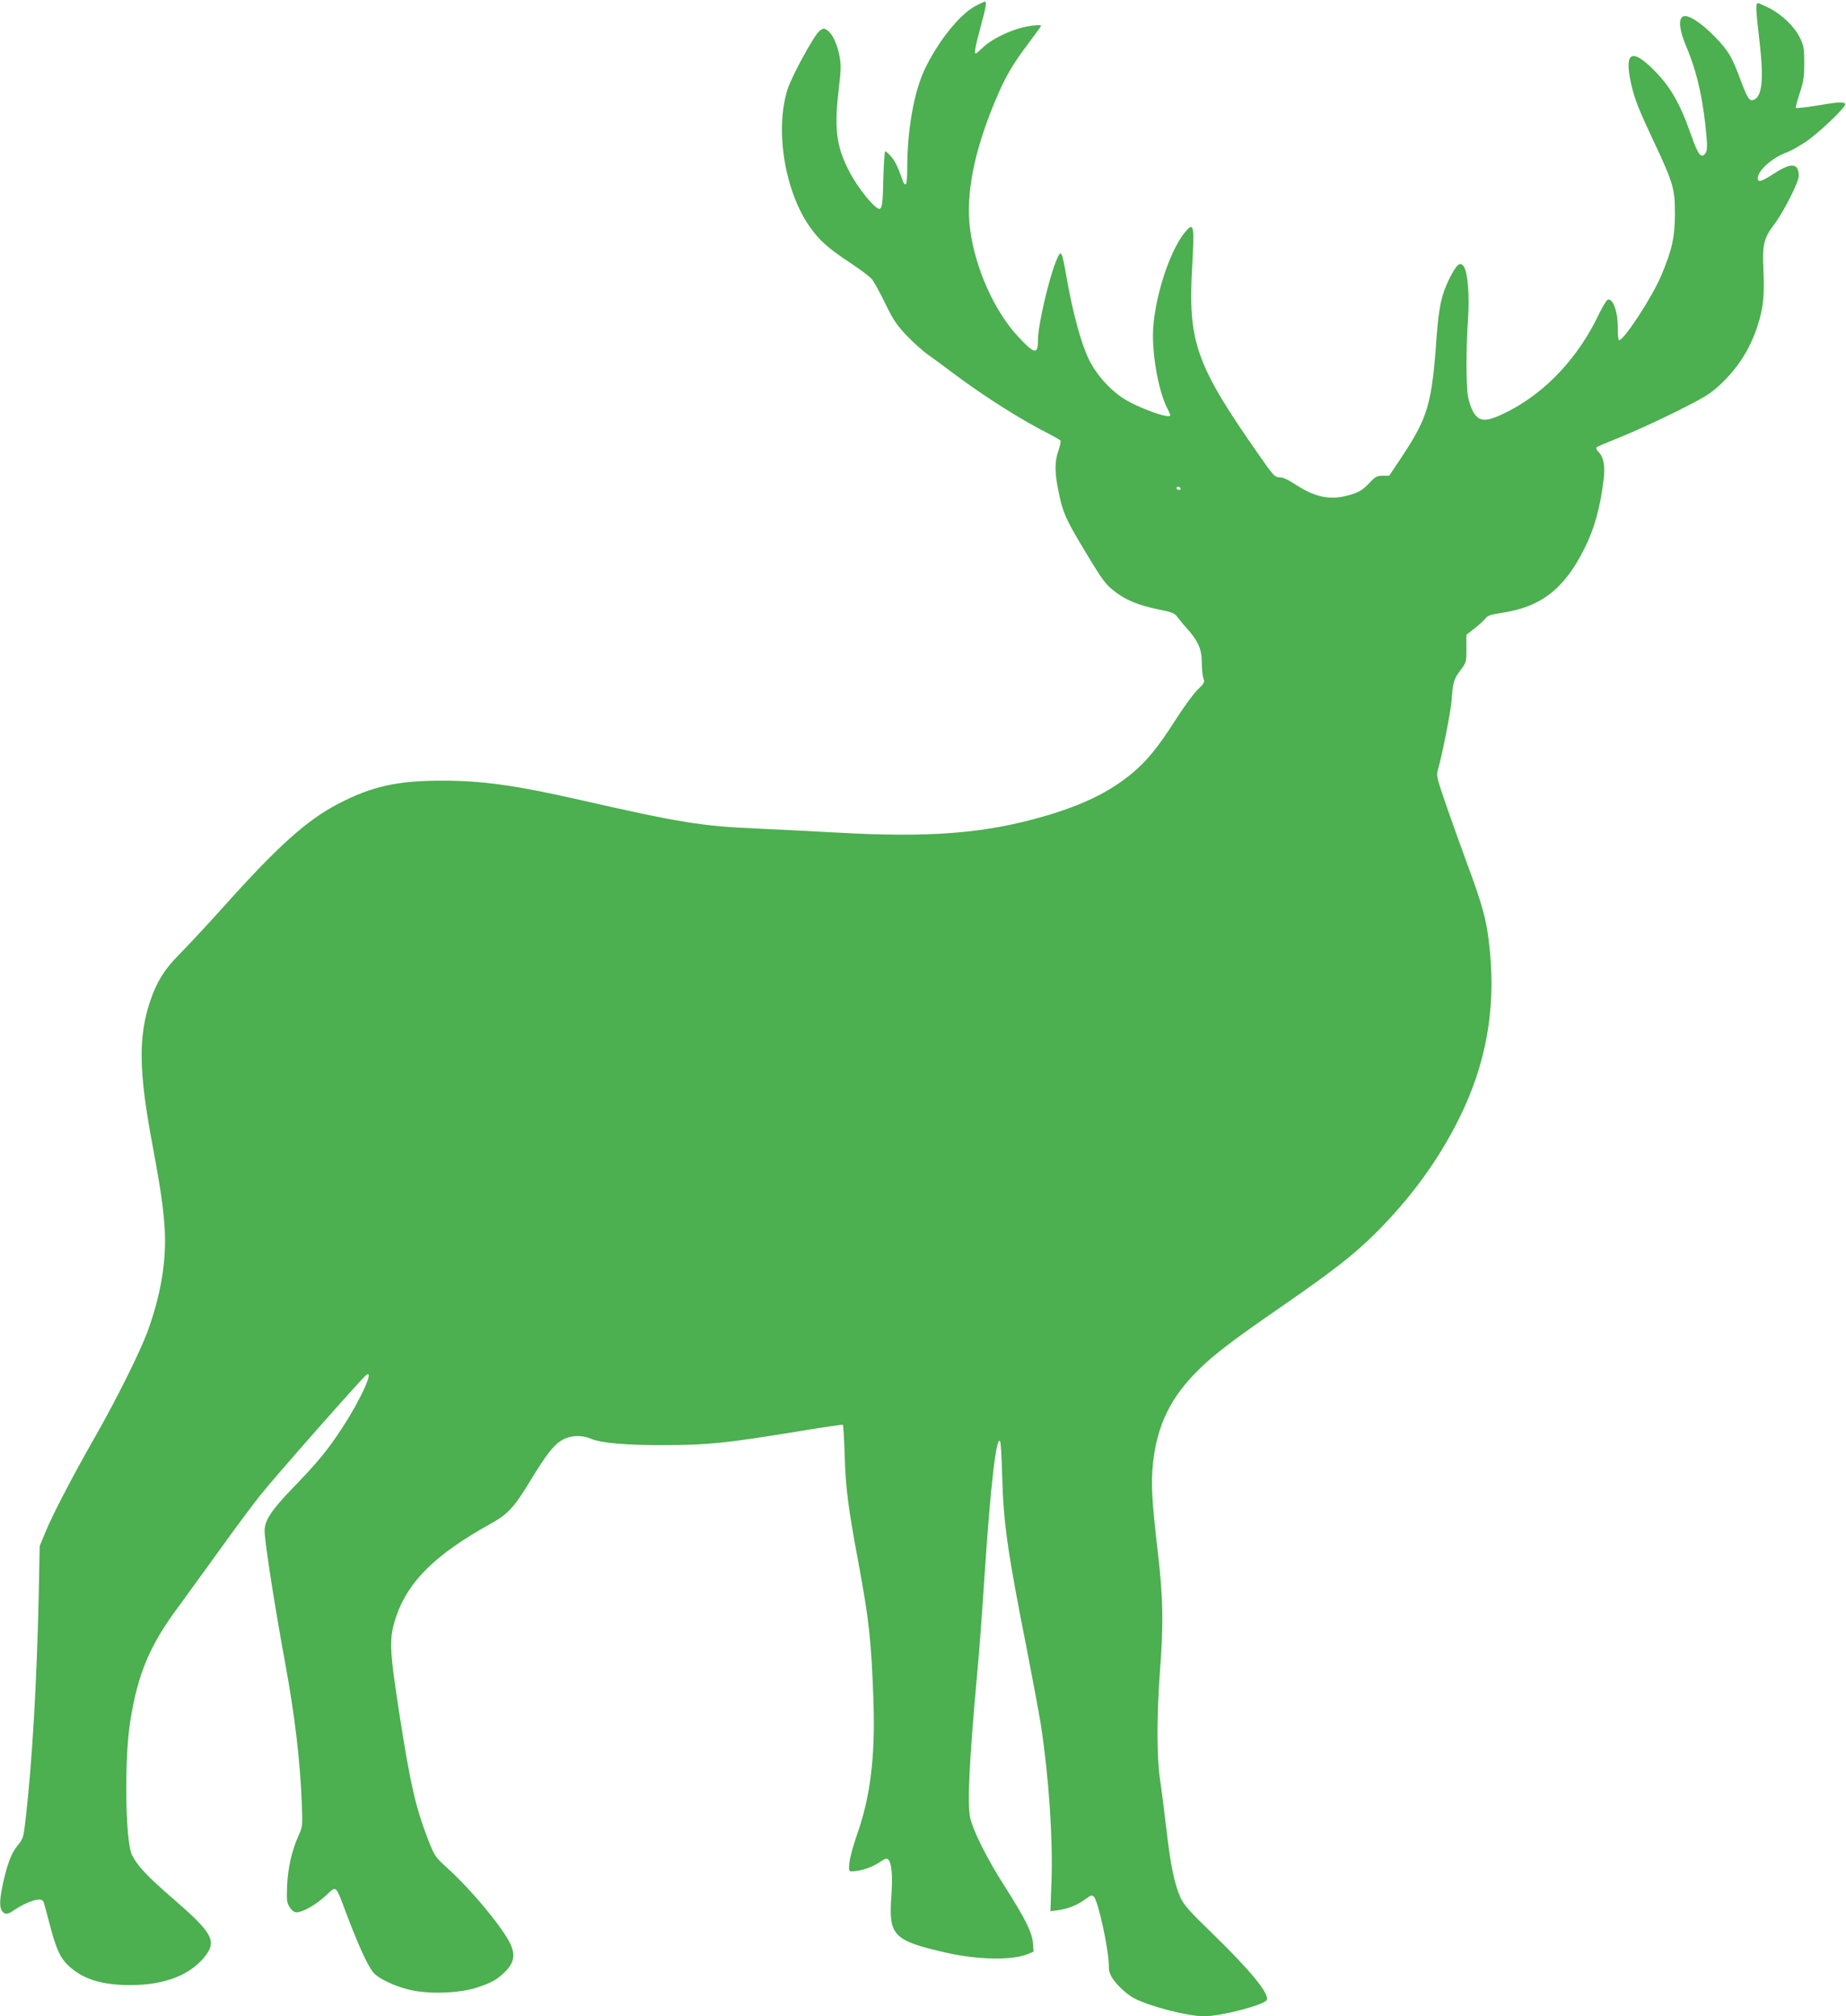 <?xml version="1.0" standalone="no"?>
<!DOCTYPE svg PUBLIC "-//W3C//DTD SVG 20010904//EN"
 "http://www.w3.org/TR/2001/REC-SVG-20010904/DTD/svg10.dtd">
<svg version="1.0" xmlns="http://www.w3.org/2000/svg"
 width="1172pt" height="1280pt" viewBox="0 0 1172 1280"
 preserveAspectRatio="xMidYMid meet">
<g transform="translate(0,1280) scale(0.1,-0.1)"
fill="#4caf50" stroke="none">
<path d="M6195 12763 c-102 -53 -241 -227 -326 -407 -67 -144 -109 -382 -109
-623 0 -64 -4 -103 -10 -103 -6 0 -13 6 -15 13 -32 92 -52 134 -77 163 -17 19
-34 34 -38 34 -4 0 -9 -79 -12 -175 -4 -200 -9 -216 -59 -169 -55 51 -130 157
-169 239 -72 148 -84 261 -54 508 13 107 14 144 5 196 -15 79 -46 148 -78 168
-22 15 -26 15 -50 -3 -33 -25 -178 -290 -204 -374 -80 -260 -16 -648 145 -874
59 -83 114 -132 250 -222 64 -42 127 -89 141 -106 14 -16 52 -86 85 -154 51
-105 72 -136 135 -203 41 -43 102 -98 136 -122 34 -24 107 -78 163 -120 193
-145 436 -299 613 -387 34 -18 64 -35 66 -40 3 -4 -3 -32 -13 -62 -25 -72 -25
-138 1 -263 27 -132 43 -169 162 -367 122 -203 135 -220 201 -270 69 -52 149
-84 272 -109 85 -17 102 -24 119 -48 11 -15 38 -48 61 -73 71 -79 94 -132 94
-216 0 -40 5 -85 10 -100 10 -25 7 -31 -39 -75 -27 -27 -89 -113 -139 -191
-107 -169 -183 -262 -279 -341 -146 -119 -314 -200 -561 -271 -374 -108 -726
-135 -1318 -101 -144 8 -367 19 -497 25 -349 15 -488 37 -1112 179 -422 96
-631 125 -890 125 -283 0 -444 -36 -656 -146 -199 -103 -381 -266 -724 -648
-111 -124 -241 -263 -288 -310 -93 -94 -141 -171 -182 -291 -78 -228 -75 -454
15 -928 51 -275 68 -392 76 -531 11 -197 -26 -416 -110 -645 -50 -135 -201
-437 -337 -675 -141 -247 -268 -491 -312 -600 l-35 -85 -6 -310 c-12 -547 -41
-1047 -81 -1404 -17 -144 -15 -139 -57 -192 -36 -45 -62 -114 -88 -231 -23
-106 -25 -156 -6 -181 17 -22 34 -22 71 4 86 58 173 86 189 60 4 -5 22 -71 41
-145 41 -159 68 -218 124 -269 93 -84 213 -120 396 -119 219 1 385 69 476 195
63 88 31 143 -207 349 -171 148 -230 211 -266 282 -42 81 -49 596 -13 836 48
311 124 495 314 748 43 59 157 216 253 349 95 133 212 290 260 350 84 107 638
735 671 762 58 47 -31 -151 -148 -330 -92 -142 -157 -221 -312 -381 -140 -145
-183 -210 -183 -276 0 -65 62 -467 130 -837 62 -336 95 -617 106 -891 6 -145
5 -150 -20 -206 -43 -95 -68 -205 -73 -318 -4 -93 -2 -109 16 -137 14 -22 29
-33 44 -33 39 0 125 49 187 107 70 64 56 78 138 -139 71 -185 124 -300 158
-345 33 -44 147 -97 253 -119 125 -25 309 -16 414 20 87 29 117 46 165 90 69
64 78 120 34 202 -64 116 -249 336 -391 464 -78 71 -82 78 -120 174 -83 213
-116 359 -187 816 -63 412 -65 469 -18 609 74 221 251 395 598 587 109 60 151
105 252 272 102 168 148 228 203 260 52 30 123 34 181 9 66 -28 218 -42 465
-41 277 0 391 12 834 84 162 27 298 47 302 45 3 -3 9 -91 12 -197 6 -207 22
-328 86 -673 69 -369 84 -508 97 -900 11 -343 -22 -601 -106 -835 -22 -63 -43
-140 -47 -172 -5 -54 -4 -58 15 -58 50 0 126 24 172 55 42 28 51 31 61 19 21
-26 27 -105 18 -234 -18 -248 13 -280 346 -356 201 -46 424 -50 521 -9 l36 15
-4 56 c-6 68 -47 151 -183 365 -108 169 -196 344 -215 428 -20 86 -6 369 45
926 15 167 27 329 45 600 39 590 76 909 100 864 4 -8 10 -108 13 -224 8 -297
34 -479 158 -1104 38 -195 78 -411 89 -480 49 -326 75 -711 66 -980 l-7 -194
53 7 c62 9 123 34 173 72 31 23 38 25 50 13 28 -29 95 -339 95 -439 0 -36 7
-56 28 -86 34 -47 91 -98 133 -120 103 -53 341 -114 444 -114 108 0 386 73
398 104 16 40 -104 186 -338 414 -156 151 -189 189 -211 237 -39 90 -62 202
-89 435 -14 118 -32 262 -41 320 -20 135 -20 399 0 674 24 310 21 470 -13 761
-38 324 -44 437 -31 563 26 247 114 426 297 603 93 92 222 189 490 374 358
247 486 347 629 489 222 222 398 463 529 728 167 337 230 678 195 1053 -19
196 -41 282 -150 575 -32 86 -88 243 -125 349 -61 176 -66 197 -57 230 27 91
81 365 87 436 10 127 14 141 55 197 40 52 40 54 40 140 l0 88 51 40 c29 22 60
51 70 64 14 18 35 25 102 35 252 38 399 152 527 410 62 124 99 255 121 434 11
88 1 145 -33 179 -11 11 -16 24 -12 28 5 5 74 34 154 66 80 32 237 104 350
160 178 89 215 111 278 169 114 106 193 229 240 375 37 113 45 193 38 351 -8
170 1 206 73 301 56 74 151 263 151 300 0 83 -46 88 -154 18 -82 -53 -106 -61
-106 -32 0 50 94 133 188 166 24 9 77 39 120 68 88 61 257 223 247 238 -9 15
-44 13 -184 -11 -68 -11 -126 -17 -129 -14 -3 3 8 44 24 93 25 74 29 103 29
192 0 94 -3 111 -28 161 -34 70 -114 147 -195 188 -34 17 -66 31 -72 31 -14 0
-13 -41 11 -244 28 -239 17 -349 -37 -370 -27 -10 -39 9 -80 117 -57 155 -78
192 -165 282 -91 94 -177 148 -206 129 -29 -19 -20 -88 25 -195 68 -160 108
-343 127 -574 5 -63 3 -84 -9 -100 -25 -34 -46 -7 -90 120 -74 210 -136 315
-255 429 -127 121 -168 86 -125 -107 22 -97 48 -162 143 -364 125 -266 135
-301 135 -463 -1 -150 -19 -229 -90 -396 -59 -137 -234 -404 -265 -404 -5 0
-8 33 -8 73 2 104 -30 197 -64 184 -8 -3 -33 -45 -57 -94 -127 -267 -327 -484
-564 -609 -104 -54 -155 -69 -191 -52 -32 14 -58 63 -74 136 -13 64 -14 306
-1 492 11 150 -1 300 -26 337 -23 36 -47 15 -94 -80 -49 -100 -65 -176 -80
-377 -29 -412 -55 -501 -218 -747 l-82 -123 -41 0 c-36 0 -47 -6 -83 -44 -47
-50 -70 -63 -141 -82 -111 -30 -207 -10 -325 67 -50 33 -85 49 -106 49 -30 0
-39 9 -132 143 -399 570 -451 715 -423 1196 15 264 11 285 -46 216 -103 -124
-203 -448 -203 -655 0 -158 40 -362 90 -460 11 -22 20 -42 20 -46 0 -28 -211
49 -303 110 -87 58 -171 154 -216 249 -46 95 -99 288 -136 497 -34 193 -37
198 -65 135 -48 -111 -120 -416 -120 -513 0 -95 -21 -92 -126 21 -151 162
-273 435 -305 682 -28 219 23 485 155 804 66 159 110 236 217 378 44 58 79
107 79 109 0 9 -66 3 -124 -12 -89 -23 -196 -77 -244 -124 -23 -22 -44 -40
-47 -40 -11 0 -3 45 30 166 35 128 41 164 28 164 -5 -1 -30 -13 -58 -27z
m1300 -3063 c3 -5 -1 -10 -9 -10 -9 0 -16 5 -16 10 0 6 4 10 9 10 6 0 13 -4
16 -10z"/>
</g>
</svg>
